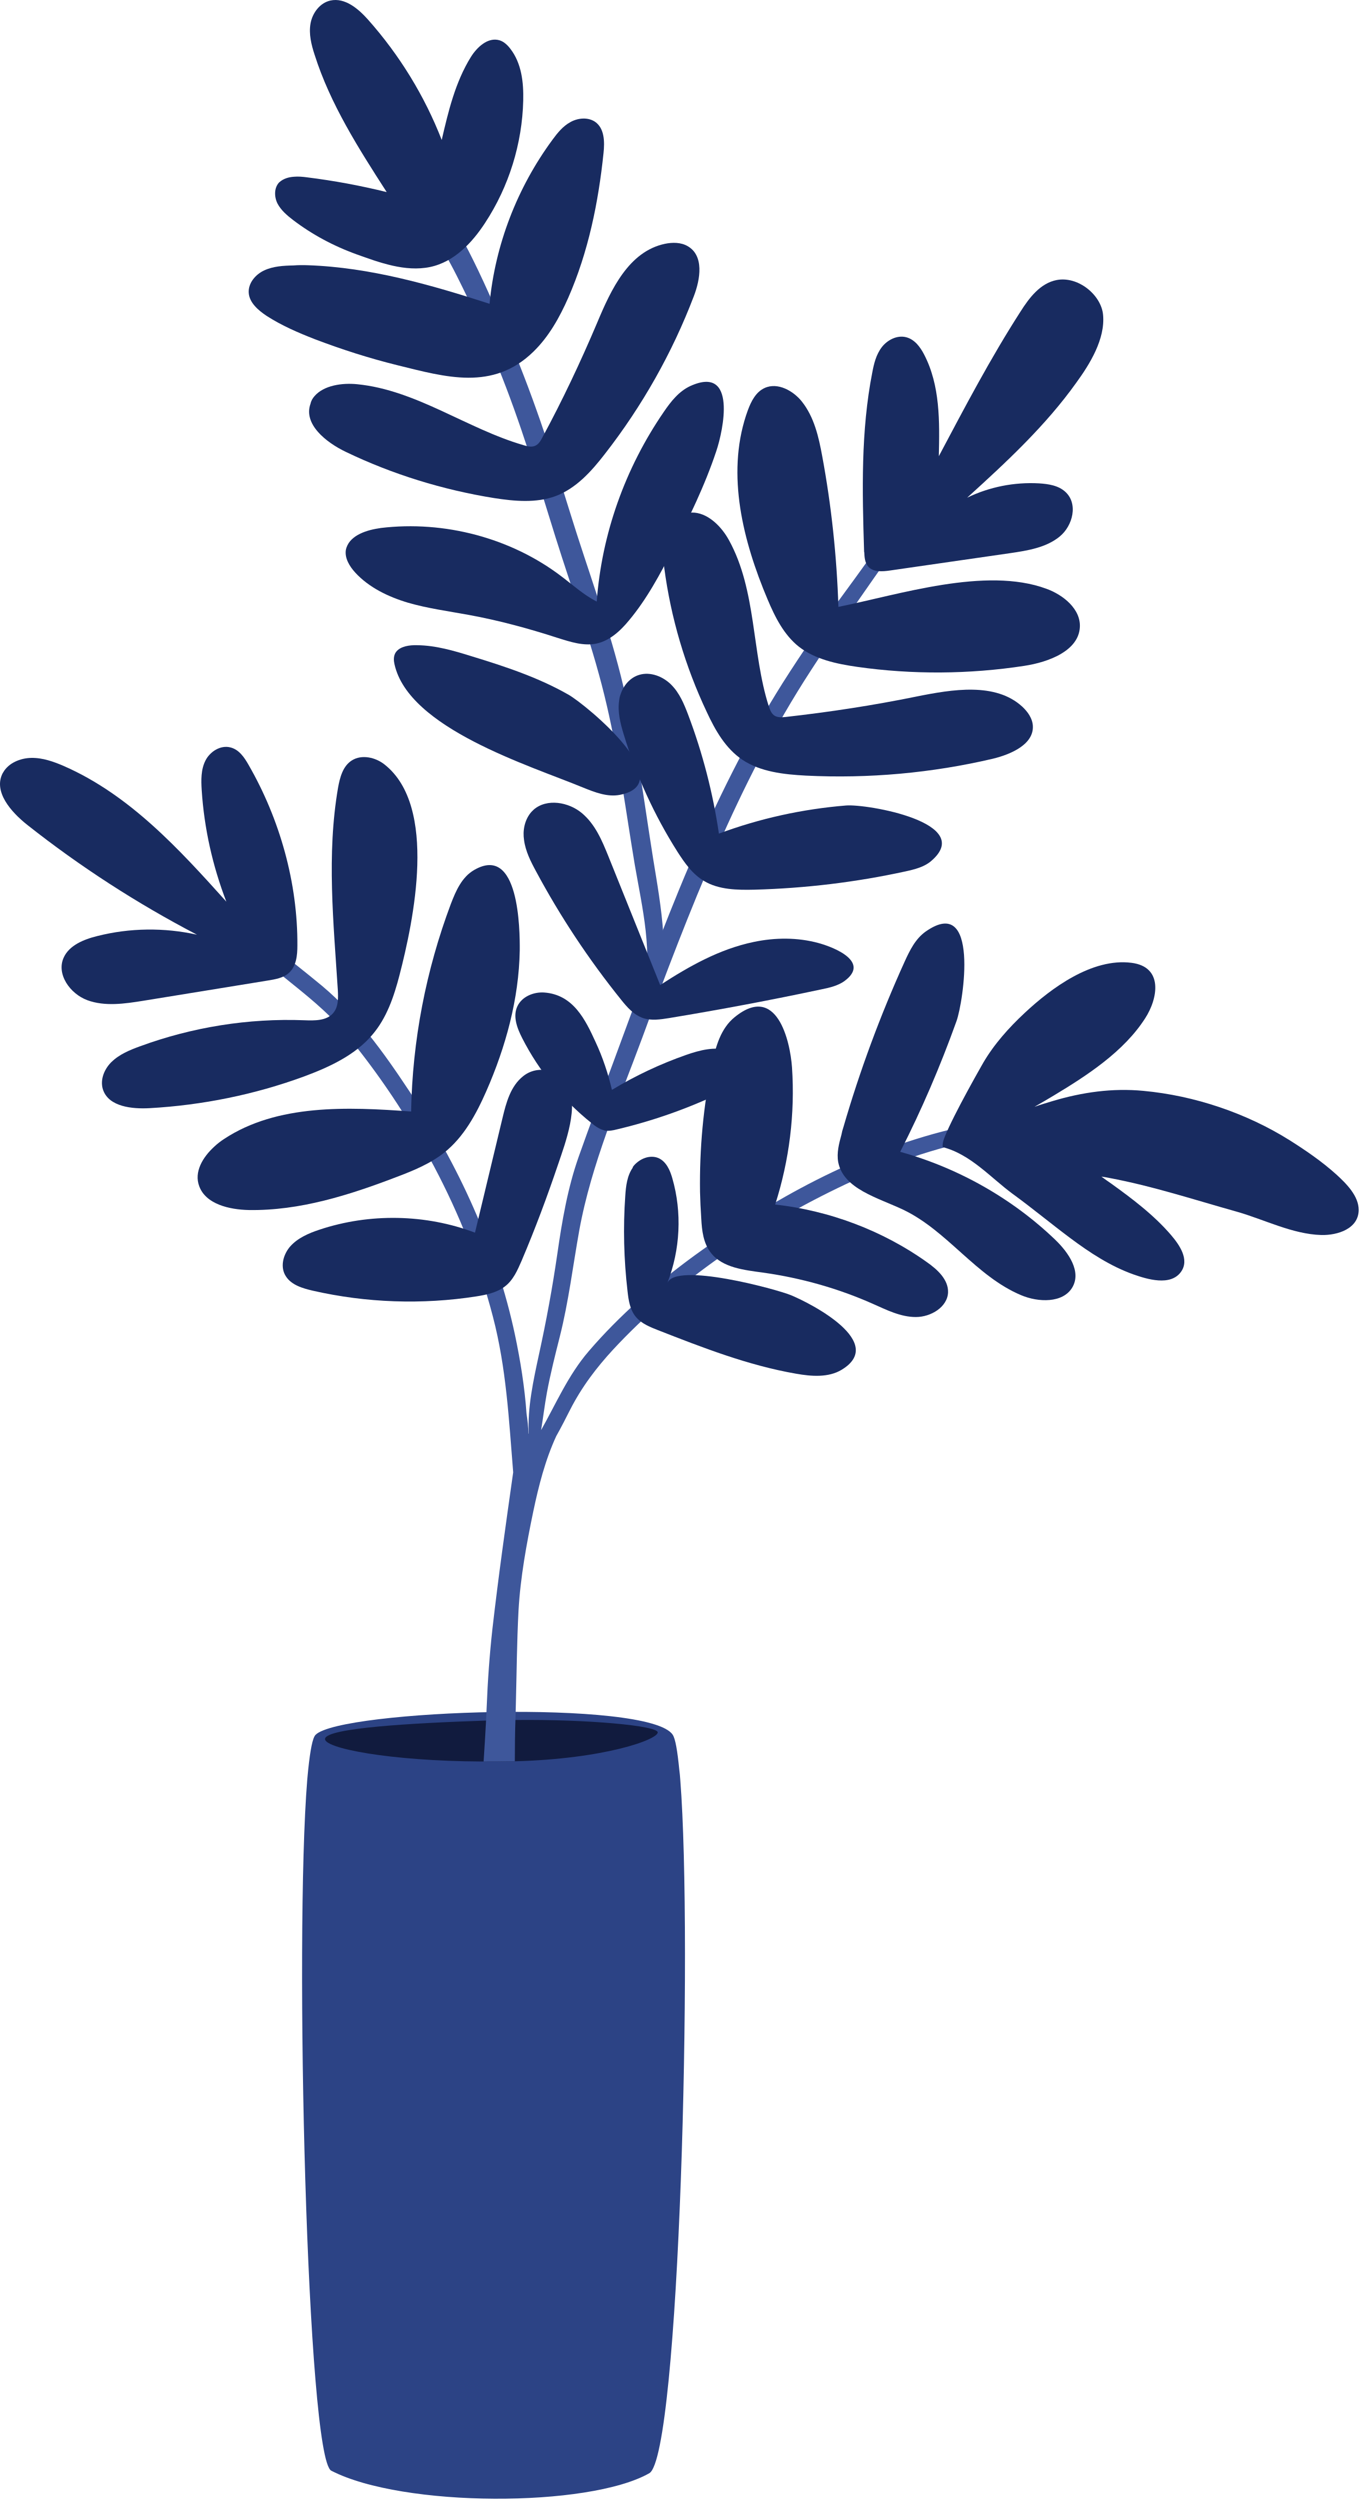 <?xml version="1.0" encoding="UTF-8"?> <svg xmlns="http://www.w3.org/2000/svg" width="309" height="568" viewBox="0 0 309 568" fill="none"> <path d="M75.262 561.281C91.497 569.68 133.762 569.68 147.524 561.861C154.382 557.93 157.414 440.827 154.568 404.414C154.522 403.566 154.428 402.761 154.335 402.002C153.915 397.757 153.449 394.987 152.842 394.094C147.478 386.007 77.455 388.42 71.717 394.094C71.017 394.764 70.504 397.534 70.037 401.912C69.944 402.672 69.897 403.521 69.804 404.37C66.865 440.47 69.757 558.421 75.262 561.281Z" fill="#2C4385"></path> <path d="M109.411 400.171H109.831C111.744 400.171 113.703 400.171 115.662 400.127C116.082 400.127 116.456 400.127 116.875 400.127C116.875 400.127 116.875 400.127 116.922 400.127C137.308 399.591 149.438 395.212 149.438 393.559C149.438 392.04 133.623 390.566 117.062 390.744C115.616 390.744 114.17 390.789 112.723 390.834C111.93 390.834 111.184 390.878 110.391 390.878C92.99 391.459 74.517 392.576 73.864 394.944C73.257 397.133 88.605 400.082 109.411 400.171Z" fill="#111B3E"></path> <path d="M49.793 210.691C55.671 213.014 59.683 218.108 64.488 221.95C69.34 225.882 74.192 229.635 78.204 234.415C86.088 243.887 92.945 254.208 98.636 265.02C104.375 275.877 108.9 287.27 111.979 299.065C115.058 310.86 115.617 322.477 116.597 334.451C116.597 334.451 116.597 334.451 116.597 334.495C114.918 346.29 113.238 358.175 111.885 370.015C111.232 375.912 110.812 381.81 110.579 387.752C110.532 388.78 110.486 389.807 110.439 390.835C110.346 392.845 110.066 397.268 109.879 400.173C111.792 400.173 113.751 400.173 115.711 400.128C116.13 400.128 116.504 400.128 116.924 400.128C116.924 400.128 116.924 400.128 116.97 400.128C116.97 397.537 117.017 392.935 117.11 390.701C117.157 389.539 117.157 388.377 117.203 387.261C117.39 380.157 117.437 373.008 117.81 365.904C118.23 358.354 119.629 350.758 121.169 343.342C122.382 337.578 123.875 331.681 126.394 326.23C127.513 324.264 128.54 322.209 129.566 320.198C132.178 315.105 135.444 310.771 139.363 306.527C153.871 290.934 172.671 278.2 192.218 268.997C201.968 264.395 212.417 260.731 223.1 258.676C228.465 257.648 233.69 258.542 239.055 259.167C243.253 259.659 248.198 260.195 251.884 257.827C252.724 257.291 252.444 255.906 251.371 255.95C245.259 256.174 239.755 255.727 233.69 255.012C227.486 254.253 222.027 255.102 216.01 256.576C194.783 261.759 175.283 272.482 157.929 285.126C149.112 291.559 140.762 298.797 133.718 307.018C129.053 312.469 126.347 318.858 122.941 324.889C123.408 322.075 123.735 319.26 124.248 316.445C125.041 312.156 126.114 307.912 127.187 303.667C129.193 295.714 130.172 287.538 131.618 279.496C134.371 264.395 140.622 250.098 145.94 235.711C151.212 221.325 156.67 206.983 162.828 192.864C168.986 178.791 175.89 165.119 184.334 152.162C188.439 145.818 192.777 139.608 197.116 133.397C201.361 127.232 206.026 121.2 209.572 114.632C210.085 113.694 208.732 112.533 207.939 113.426C202.341 119.86 197.536 126.964 192.498 133.8C187.366 140.769 182.421 147.918 177.803 155.201C161.055 181.784 150.419 211.272 139.736 240.268C136.983 247.774 134.138 255.236 131.479 262.786C128.959 269.935 127.7 277.396 126.627 284.857C125.507 292.587 124.108 300.182 122.428 307.822C121.215 313.496 119.816 319.751 120.142 325.694H120.096C120.003 324.175 119.863 322.655 119.629 321.136C119.209 315.105 118.23 309.073 117.017 303.31C112.818 283.517 104.141 264.573 92.805 247.596C87.207 239.151 81.049 230.573 73.165 223.961C69.293 220.744 65.281 217.661 61.409 214.444C58.144 211.719 54.785 209.261 50.493 208.323C48.767 207.921 48.254 210.11 49.793 210.691Z" fill="#3E579B"></path> <path d="M214.703 258.139C216.709 253.135 222.867 242.367 223.427 241.384C225.899 237.184 229.211 233.476 232.803 230.125C238.775 224.54 248.105 217.57 257.108 218.732C264.386 219.67 263.08 226.864 260.187 231.331C255.382 238.837 247.125 244.244 239.475 248.845C237.982 249.739 236.536 250.588 235.043 251.437C236.442 250.945 237.842 250.543 239.148 250.141C245.866 248.131 252.723 247.148 259.768 247.818C271.43 248.89 283.279 252.911 293.076 259.077C296.762 261.4 300.447 263.947 303.666 266.851C305.905 268.906 308.704 271.676 308.704 274.893C308.657 279.137 303.946 280.656 300.214 280.567C293.636 280.388 287.151 276.993 280.947 275.25C271.384 272.57 261.867 269.442 252.07 267.61C251.464 267.476 250.857 267.387 250.251 267.298C250.997 267.834 251.697 268.37 252.443 268.861C257.295 272.346 262.193 276.055 266.065 280.567C267.931 282.756 270.357 286.152 268.305 288.967C265.925 292.228 260.654 290.62 257.482 289.503C252.257 287.626 247.638 284.588 243.253 281.327C238.821 278.02 234.576 274.491 230.098 271.229C225.153 267.61 220.581 262.249 214.19 260.596C214.097 259.702 214.376 258.943 214.703 258.139Z" fill="#182B60"></path> <path d="M191.61 256.128C195.342 243.261 200.007 230.661 205.558 218.419C206.725 215.873 207.984 213.281 210.317 211.628C222.633 203.005 218.901 227.623 217.314 232.002C213.676 242.144 209.43 252.062 204.532 261.668C217.734 265.332 229.957 272.257 239.707 281.595C242.786 284.544 245.771 288.877 243.625 292.496C241.479 296.071 235.928 295.892 232.009 294.239C221.7 289.905 215.308 279.674 205.279 274.848C199.447 272.078 191.61 270.112 190.444 263.991C190.07 261.892 190.63 259.792 191.19 257.736C191.283 257.2 191.423 256.664 191.61 256.128Z" fill="#182B60"></path> <path d="M159.05 270.783C158.91 260.999 159.796 251.214 161.802 241.653C162.595 237.766 163.761 233.611 166.934 231.064C176.497 223.29 179.529 236.47 179.949 242.502C180.649 253.001 179.343 263.59 176.124 273.643C188.533 275.028 200.569 279.585 210.599 286.733C213.024 288.431 215.497 290.71 215.404 293.614C215.264 296.92 211.532 299.199 208.08 299.199C204.627 299.199 201.455 297.59 198.33 296.205C190.399 292.676 181.955 290.308 173.325 289.101C169.033 288.52 164.181 287.984 161.569 284.678C159.796 282.489 159.47 279.54 159.33 276.815C159.19 274.759 159.096 272.749 159.05 270.783Z" fill="#182B60"></path> <path d="M143.981 264.842C145.333 263.233 147.666 262.25 149.625 263.099C151.398 263.903 152.238 265.869 152.751 267.656C154.99 275.43 154.57 283.875 151.631 291.47C153.497 286.645 176.496 292.9 179.715 294.24C184.567 296.25 201.408 305.007 191.238 311.173C188.205 313.005 184.333 312.692 180.835 312.067C170.012 310.19 159.702 306.169 149.532 302.193C147.713 301.478 145.8 300.718 144.54 299.244C143.141 297.636 142.814 295.446 142.581 293.346C141.741 286.153 141.555 278.871 142.068 271.633C142.208 269.443 142.488 267.12 143.747 265.288C143.747 265.11 143.887 264.976 143.981 264.842Z" fill="#182B60"></path> <path d="M136.75 256.62C135.91 256.307 135.164 255.771 134.464 255.19C127.839 249.918 122.428 243.261 118.649 235.844C117.483 233.566 116.457 230.84 117.576 228.562C118.603 226.417 121.215 225.3 123.688 225.479C130.265 225.97 133.018 231.689 135.304 236.693C136.936 240.178 138.149 243.842 139.036 247.595C144.354 244.378 150.045 241.697 155.923 239.642C159.002 238.57 162.408 237.676 165.487 238.659C166.653 239.016 167.819 239.687 168.379 240.759C169.265 242.278 168.705 244.288 167.539 245.629C166.373 246.969 164.74 247.818 163.107 248.578C155.783 252.018 148.086 254.699 140.155 256.575C139.269 256.798 138.383 256.977 137.45 256.843C137.216 256.754 136.983 256.709 136.75 256.62Z" fill="#182B60"></path> <path d="M25.163 241.429C25.21 241.384 25.256 241.295 25.35 241.25C27.076 239.552 29.408 238.57 31.741 237.721C43.637 233.342 56.419 231.287 69.155 231.778C71.44 231.868 74.146 231.912 75.639 230.215C76.899 228.83 76.852 226.774 76.759 224.943C75.779 209.618 74.193 194.114 76.805 178.968C77.225 176.645 77.878 174.054 79.931 172.758C82.17 171.328 85.342 172.043 87.395 173.696C99.478 183.258 93.973 209.126 90.754 221.592C89.494 226.417 87.862 231.287 84.549 235.129C80.631 239.731 74.846 242.412 69.061 244.556C57.865 248.667 45.969 251.08 33.98 251.75C29.921 251.973 24.883 251.392 23.484 247.773C22.644 245.629 23.53 243.127 25.163 241.429Z" fill="#182B60"></path> <path d="M48.719 260.461C49.419 259.791 50.212 259.21 50.959 258.719C62.994 250.811 78.856 251.436 93.411 252.509C93.691 236.424 96.769 220.429 102.461 205.283C103.58 202.379 104.933 199.252 107.732 197.643C117.949 191.701 118.135 211.181 118.089 215.917C117.902 226.908 114.916 237.809 110.485 247.907C108.199 253.089 105.4 258.317 100.875 261.891C97.702 264.393 93.877 265.957 90.098 267.386C79.369 271.497 68.126 275.071 56.557 274.892C52.078 274.803 46.76 273.552 45.267 269.486C44.054 266.269 46.014 262.919 48.719 260.461Z" fill="#182B60"></path> <path d="M65.748 283.384C65.841 283.294 65.888 283.205 65.981 283.115C67.66 281.239 70.133 280.167 72.558 279.362C83.941 275.565 96.724 275.788 107.92 280.033C110.019 271.365 112.072 262.653 114.171 253.985C115.011 250.5 115.99 246.747 118.883 244.469C122.148 241.877 126.86 242.994 128.866 246.39C131.665 251.17 128.446 259.659 126.86 264.35C124.341 271.812 121.588 279.184 118.509 286.422C117.576 288.566 116.597 290.845 114.684 292.275C112.865 293.66 110.486 294.151 108.246 294.508C95.93 296.43 83.195 295.983 71.066 293.213C68.733 292.677 66.214 291.917 64.954 289.951C63.648 287.941 64.255 285.26 65.748 283.384Z" fill="#182B60"></path> <path d="M196.323 125.087C195.903 111.549 195.577 97.922 198.189 84.608C198.562 82.598 199.075 80.543 200.335 78.889C201.595 77.236 203.834 76.075 205.886 76.611C207.799 77.102 209.059 78.8 209.945 80.498C213.63 87.557 213.49 95.778 213.304 103.641C219.182 92.561 225.013 81.436 231.824 70.847C233.83 67.675 236.349 64.324 240.128 63.609C244.98 62.716 250.205 67.005 250.624 71.517C251.138 77.013 247.639 82.687 244.513 86.976C237.562 96.716 228.652 104.982 219.742 113.068C224.78 110.611 230.471 109.494 236.069 109.807C238.215 109.941 240.501 110.298 242.041 111.728C244.98 114.364 243.813 119.413 240.734 121.915C237.655 124.417 233.457 125.087 229.492 125.668C220.395 126.963 211.344 128.304 202.248 129.6C200.475 129.868 198.376 130.002 197.256 128.706C196.51 127.857 196.416 126.606 196.37 125.489C196.323 125.4 196.323 125.221 196.323 125.087Z" fill="#182B60"></path> <path d="M169.499 94.393C169.639 93.991 169.779 93.589 169.919 93.187C170.665 91.176 171.738 89.032 173.744 88.138C176.683 86.798 180.229 88.764 182.188 91.221C184.987 94.751 186.013 99.263 186.806 103.597C188.906 114.9 190.119 126.383 190.492 137.865C204.3 135.095 223.94 128.661 237.749 133.755C241.667 135.185 245.539 138.401 245.353 142.422C245.12 147.829 238.309 150.42 232.711 151.269C220.162 153.19 207.286 153.279 194.737 151.492C190.072 150.822 185.22 149.794 181.535 146.935C178.083 144.21 176.077 140.144 174.397 136.167C168.799 122.898 165.067 107.975 169.499 94.393Z" fill="#182B60"></path> <path d="M95.557 40.019C104.094 50.205 109.692 63.43 114.917 75.404C120.748 88.718 125.18 102.434 129.472 116.285C133.577 129.599 138.522 142.645 141.694 156.183C144.68 169.005 146.313 181.962 148.365 194.874C149.298 200.638 150.325 206.357 150.698 212.165C151.025 217.169 151.071 223.022 148.412 227.534C147.666 228.785 145.66 227.936 146.033 226.551C148.552 216.722 145.893 206.178 144.214 196.393C142.208 184.375 140.668 172.356 137.916 160.472C134.93 147.381 130.218 134.826 126.206 122.004C122.148 109.002 118.276 95.911 113.098 83.223C110.252 76.253 107.173 69.372 103.767 62.626C100.269 55.701 95.93 49.133 92.758 42.074C92.058 40.51 94.157 38.41 95.557 40.019Z" fill="#3E579B"></path> <path d="M157.836 116.464C161.102 116.777 163.994 119.726 165.627 122.719C171.925 134.157 170.759 148.231 174.677 160.473C174.957 161.277 175.284 162.171 176.03 162.617C176.73 163.019 177.663 162.975 178.456 162.885C188.439 161.768 198.376 160.249 208.219 158.239C216.43 156.586 226.18 154.977 232.244 160.517C233.504 161.679 234.577 163.198 234.67 164.896C234.903 169.051 229.818 171.33 225.62 172.357C211.718 175.619 197.349 176.914 183.074 176.2C178.083 175.932 172.811 175.351 168.706 172.625C164.834 170.034 162.501 165.879 160.589 161.768C155.69 151.403 152.425 140.367 150.932 129.064C150.279 124.239 151.025 117.805 155.97 116.599C156.53 116.464 157.183 116.42 157.836 116.464Z" fill="#182B60"></path> <path d="M71.439 90.014C73.538 87.557 77.69 86.931 81.188 87.289C94.624 88.629 106.147 97.431 118.975 101.139C119.815 101.407 120.748 101.631 121.588 101.273C122.334 100.961 122.801 100.201 123.174 99.486C127.792 90.953 131.944 82.151 135.723 73.215C138.849 65.754 142.861 57.131 151.071 55.389C152.797 55.031 154.71 55.031 156.249 55.925C159.981 58.069 159.142 63.386 157.649 67.273C152.75 80.14 145.893 92.293 137.309 103.284C134.323 107.126 130.871 110.969 126.206 112.711C121.821 114.319 116.923 113.873 112.304 113.158C100.595 111.281 89.166 107.752 78.576 102.658C74.004 100.469 68.873 96.314 70.552 91.712C70.692 91.042 71.019 90.506 71.439 90.014Z" fill="#182B60"></path> <path d="M140.995 157.748C141.648 155.737 143.141 153.95 145.193 153.325C147.759 152.52 150.651 153.682 152.517 155.559C154.383 157.435 155.41 159.892 156.343 162.35C159.655 171.107 161.988 180.176 163.34 189.38C172.577 185.94 182.327 183.795 192.217 182.991C196.882 182.589 221.84 186.878 211.531 195.635C209.944 196.976 207.798 197.512 205.746 197.958C194.503 200.416 182.98 201.801 171.458 202.114C167.539 202.203 163.34 202.158 159.982 200.148C157.322 198.584 155.55 196.037 153.917 193.491C148.645 185.18 144.54 176.155 141.694 166.773C140.948 164.316 140.295 161.724 140.668 159.222C140.715 158.686 140.808 158.239 140.995 157.748Z" fill="#182B60"></path> <path d="M120.468 184.777C120.702 184.464 120.981 184.196 121.261 183.928C124.247 181.337 129.192 182.186 132.224 184.733C135.257 187.279 136.796 190.988 138.242 194.562C142.161 204.302 146.079 214.042 149.998 223.782C156.529 219.537 163.48 215.605 171.224 213.997C176.076 212.969 181.254 212.925 186.059 214.265C189.791 215.293 197.722 218.599 191.844 222.888C190.398 223.916 188.578 224.362 186.806 224.72C175.283 227.177 163.667 229.366 152.004 231.288C150.045 231.6 147.992 231.913 146.126 231.288C144.027 230.573 142.487 228.83 141.135 227.132C133.764 217.973 127.279 208.189 121.774 197.913C120.562 195.679 119.395 193.355 119.069 190.853C118.742 188.754 119.162 186.475 120.468 184.777Z" fill="#182B60"></path> <path d="M66.773 40.153C67.753 40.063 68.779 40.153 69.759 40.287C75.87 41.046 81.888 42.163 87.859 43.638C81.468 33.719 75.03 23.622 71.485 12.452C70.738 10.173 70.132 7.716 70.552 5.348C70.972 2.98 72.651 0.657 75.077 0.121C78.389 -0.594 81.421 1.997 83.614 4.454C90.798 12.541 96.489 21.834 100.361 31.798C101.854 25.319 103.44 18.662 106.986 12.943C108.385 10.71 110.858 8.386 113.47 9.146C114.497 9.458 115.29 10.218 115.943 11.067C118.508 14.373 118.975 18.707 118.882 22.817C118.648 32.602 115.663 42.342 110.205 50.652C107.312 55.075 103.254 59.498 97.702 60.66C92.058 61.822 86.18 59.632 80.955 57.756C75.776 55.879 70.925 53.288 66.586 49.982C65.187 48.91 63.834 47.748 63.041 46.229C62.294 44.71 62.248 42.699 63.414 41.448C64.347 40.599 65.513 40.242 66.773 40.153Z" fill="#182B60"></path> <path d="M70.038 60.258C84.08 60.75 97.842 64.681 111.231 69.015C112.49 55.657 117.482 42.655 125.553 31.709C126.672 30.19 127.885 28.671 129.611 27.732C131.291 26.794 133.53 26.571 135.163 27.643C137.355 29.117 137.402 32.2 137.122 34.792C135.956 46.006 133.67 57.265 129.098 67.675C127.139 72.098 124.713 76.477 121.167 79.917C111.977 88.853 101.294 85.68 90.238 82.955C83.894 81.391 77.642 79.381 71.531 77.058C67.752 75.583 64.02 73.975 60.615 71.785C58.656 70.49 56.65 68.747 56.51 66.513C56.37 64.369 58.002 62.358 60.055 61.42C62.061 60.482 64.394 60.348 66.68 60.303C67.752 60.214 68.919 60.214 70.038 60.258Z" fill="#182B60"></path> <path d="M85.994 120.037C86.181 119.992 86.367 119.992 86.507 119.948C100.969 118.205 116.13 122.226 127.56 130.939C130.172 132.904 132.645 135.183 135.584 136.657C136.703 121.333 142.022 106.365 150.838 93.543C152.425 91.219 154.244 88.896 156.856 87.69C167.539 82.865 164.321 97.832 162.734 102.523C160.169 110.208 156.623 117.535 152.891 124.773C149.999 130.402 147.013 136.032 142.908 140.947C140.949 143.315 138.523 145.593 135.444 146.219C132.551 146.799 129.566 145.817 126.72 144.923C120.096 142.778 113.378 140.947 106.52 139.696C101.902 138.847 97.19 138.221 92.712 136.926C88.233 135.585 83.848 133.485 80.723 130.09C79.416 128.66 78.297 126.828 78.577 124.952C79.183 121.869 82.775 120.529 85.994 120.037Z" fill="#182B60"></path> <path d="M94.811 146.577C99.01 146.622 103.115 147.828 107.127 149.079C114.731 151.403 122.335 153.905 129.193 157.836C133.298 160.204 154.664 177.897 140.809 180.578C138.01 181.114 135.164 179.997 132.505 178.925C120.282 173.876 92.852 165.476 89.633 150.911C89.446 150.107 89.4 149.213 89.773 148.454C90.473 147.069 92.385 146.622 94.018 146.577C94.251 146.577 94.531 146.577 94.811 146.577Z" fill="#182B60"></path> <path d="M0.716 175.483C1.929 173.338 4.588 172.221 7.108 172.177C9.72 172.132 12.193 173.026 14.572 174.053C29.5 180.621 40.696 192.907 51.426 204.837C48.3 196.705 46.387 188.172 45.828 179.504C45.688 177.225 45.641 174.857 46.667 172.802C47.694 170.747 50.12 169.183 52.405 169.809C54.318 170.3 55.531 172.087 56.464 173.74C63.602 186.116 67.66 200.637 67.567 214.8C67.567 217.034 67.334 219.536 65.608 221.055C64.348 222.172 62.529 222.485 60.849 222.753C51.426 224.272 42.002 225.835 32.532 227.355C28.334 228.025 23.855 228.695 19.843 227.221C15.878 225.746 12.752 221.278 14.478 217.525C15.738 214.755 19.003 213.415 22.082 212.655C29.453 210.779 37.337 210.689 44.755 212.343C31.133 205.239 18.21 196.884 6.221 187.412C2.443 184.419 -1.569 179.817 0.623 175.617C0.67 175.572 0.716 175.528 0.716 175.483Z" fill="#182B60"></path> </svg> 